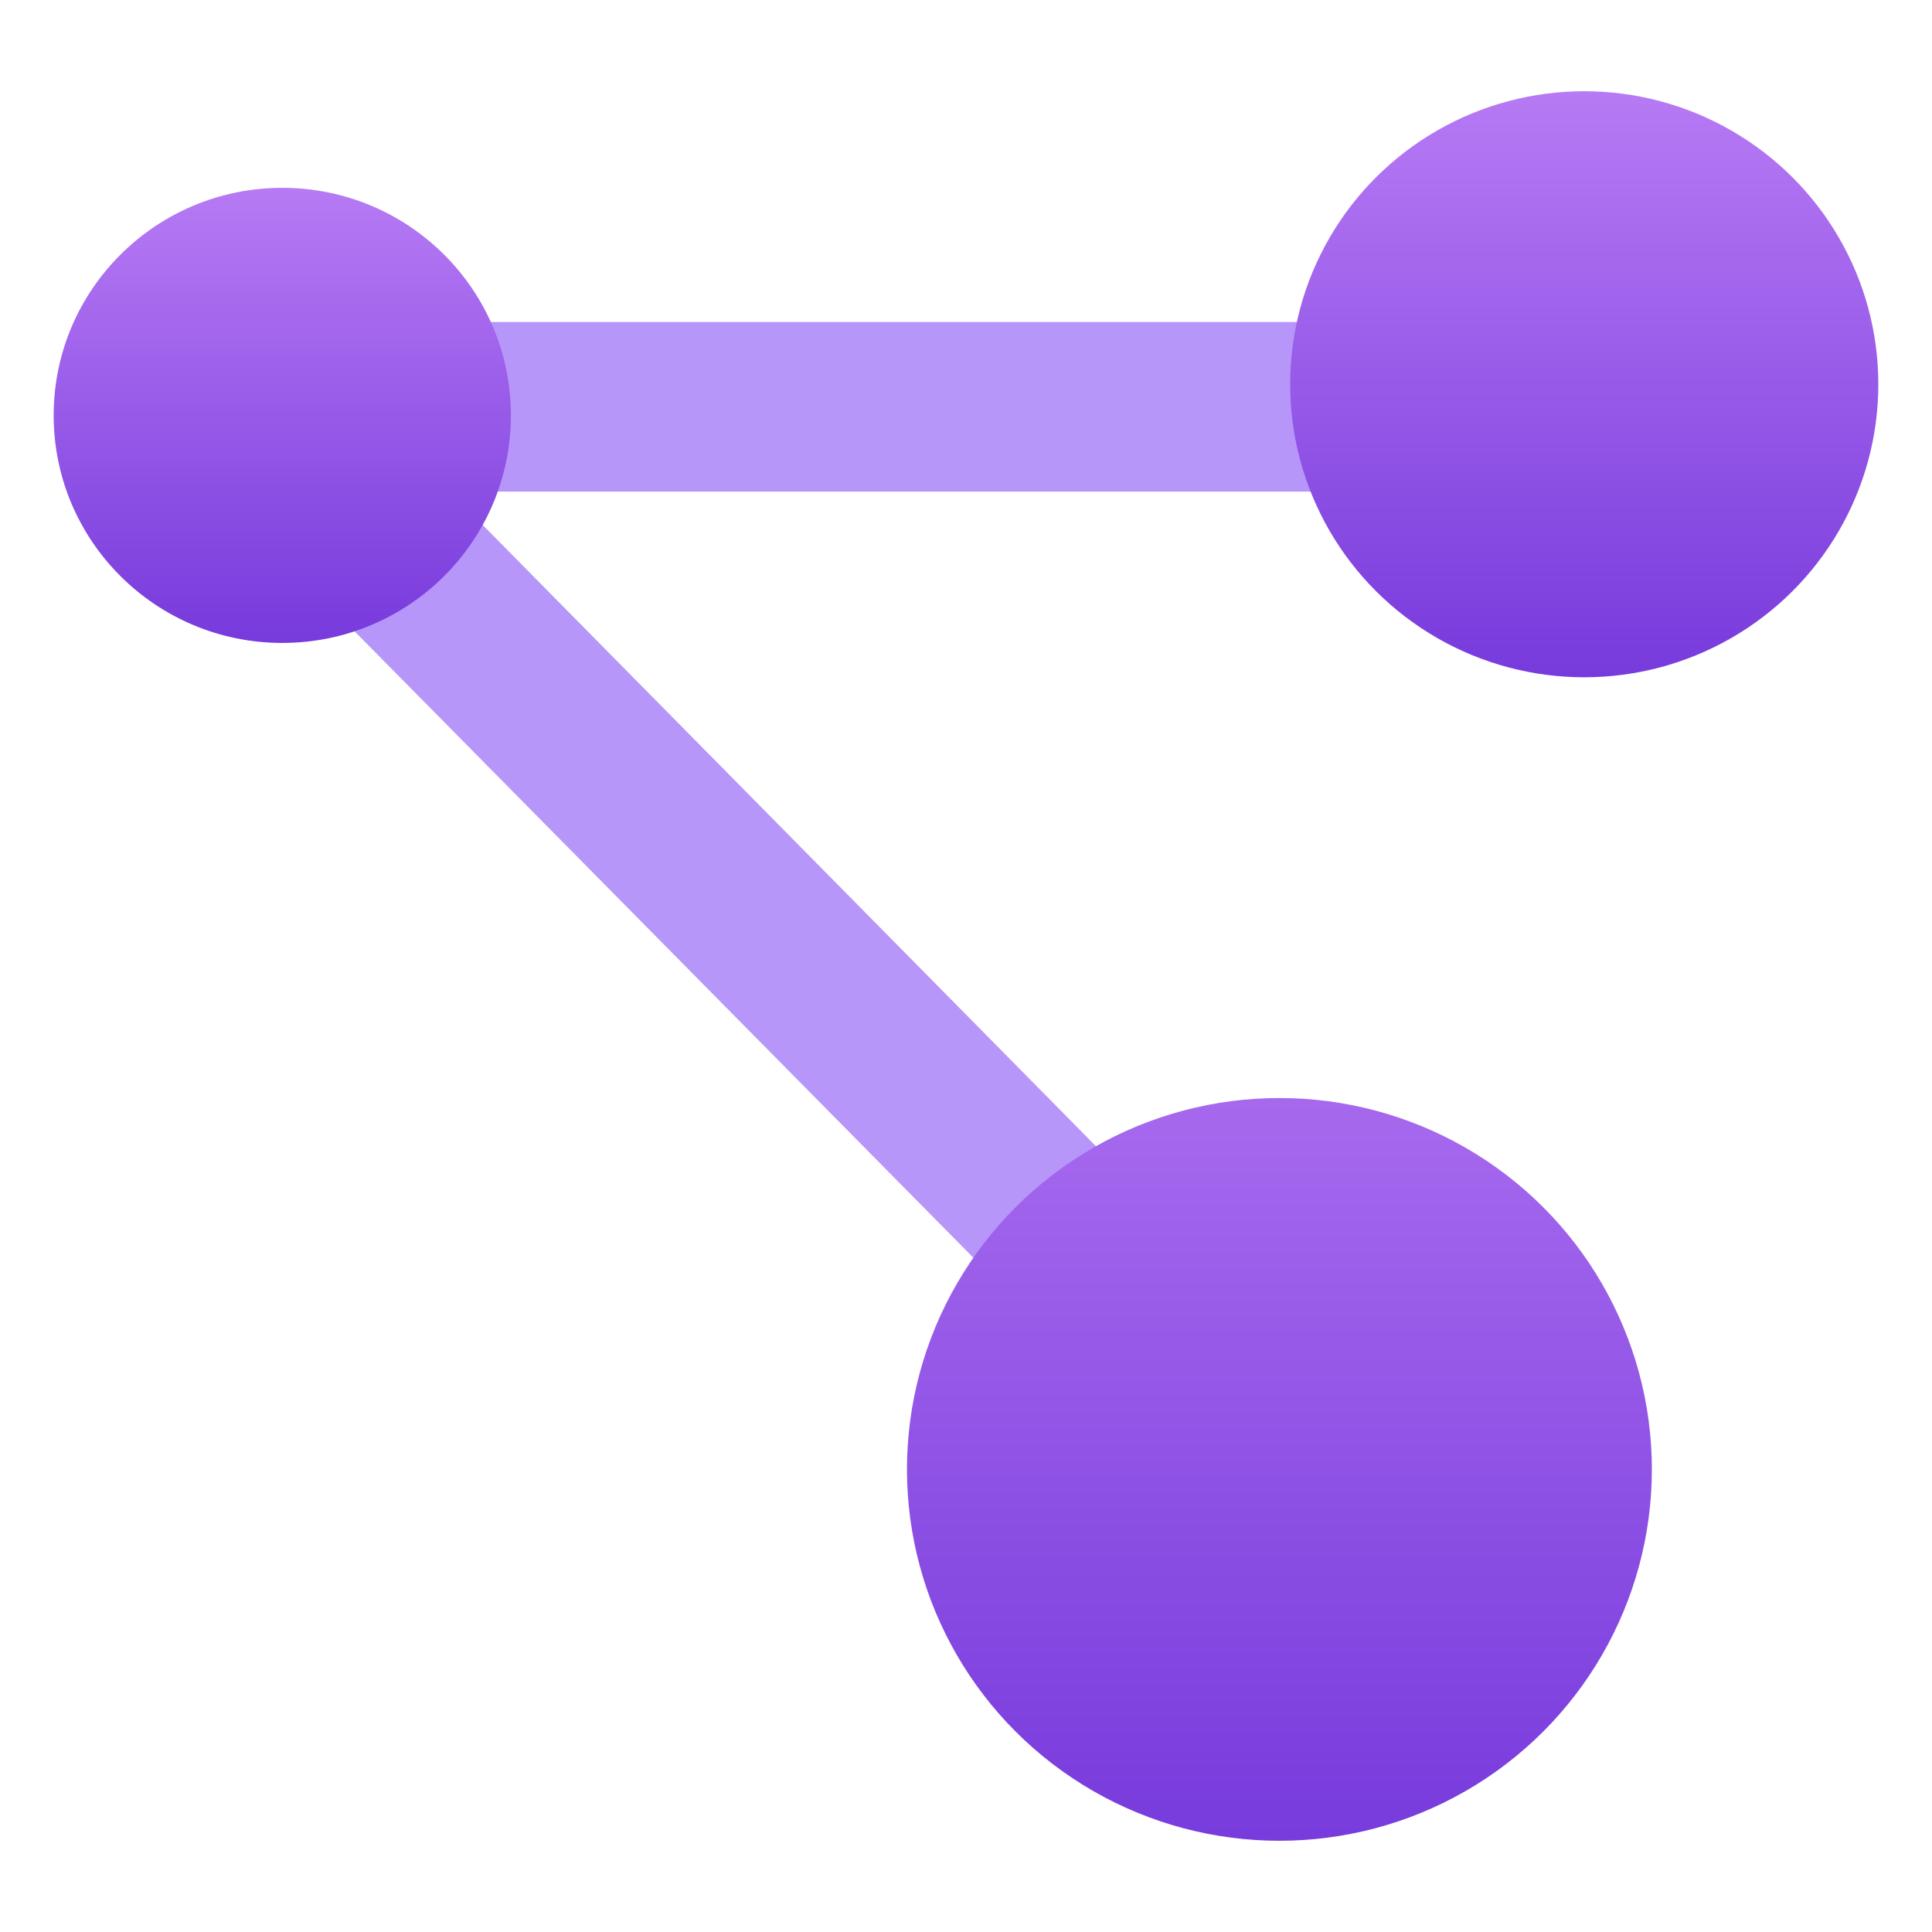<?xml version="1.0" encoding="UTF-8"?> <svg xmlns="http://www.w3.org/2000/svg" id="a5043521-e54b-4e71-96d7-f0f67d7a7413" width="18" height="18" viewBox="0 0 18 18"><defs><linearGradient id="aaf70b12-8383-43d3-8674-d08878f903d1" x1="2.63" y1="5.99" x2="2.63" y2="1.75" gradientUnits="userSpaceOnUse"><stop offset="0" stop-color="#773adc"></stop><stop offset="1" stop-color="#b77af4"></stop></linearGradient><linearGradient id="ac810344-4e2d-4dad-99ba-9567b44e7523" x1="14.76" y1="6.31" x2="14.76" y2="0.85" gradientUnits="userSpaceOnUse"><stop offset="0" stop-color="#773adc"></stop><stop offset="1" stop-color="#b77af4"></stop></linearGradient><linearGradient id="b4b36432-ae36-466e-9abd-a30eb14585d3" x1="11.92" y1="17.27" x2="11.92" y2="7.71" gradientUnits="userSpaceOnUse"><stop offset="0" stop-color="#773adc"></stop><stop offset="1" stop-color="#b77af4"></stop></linearGradient></defs><path d="M11.56,14.24,1.79,4.35A.77.77,0,0,1,2.34,3H14.76V4.58H4.19l8.47,8.58Z" fill="#b796f9"></path><ellipse cx="2.63" cy="3.87" rx="2.13" ry="2.12" fill="url(#aaf70b12-8383-43d3-8674-d08878f903d1)"></ellipse><ellipse cx="14.76" cy="3.58" rx="2.74" ry="2.73" fill="url(#ac810344-4e2d-4dad-99ba-9567b44e7523)"></ellipse><ellipse cx="11.92" cy="13.69" rx="3.47" ry="3.46" fill="url(#b4b36432-ae36-466e-9abd-a30eb14585d3)"></ellipse></svg> 